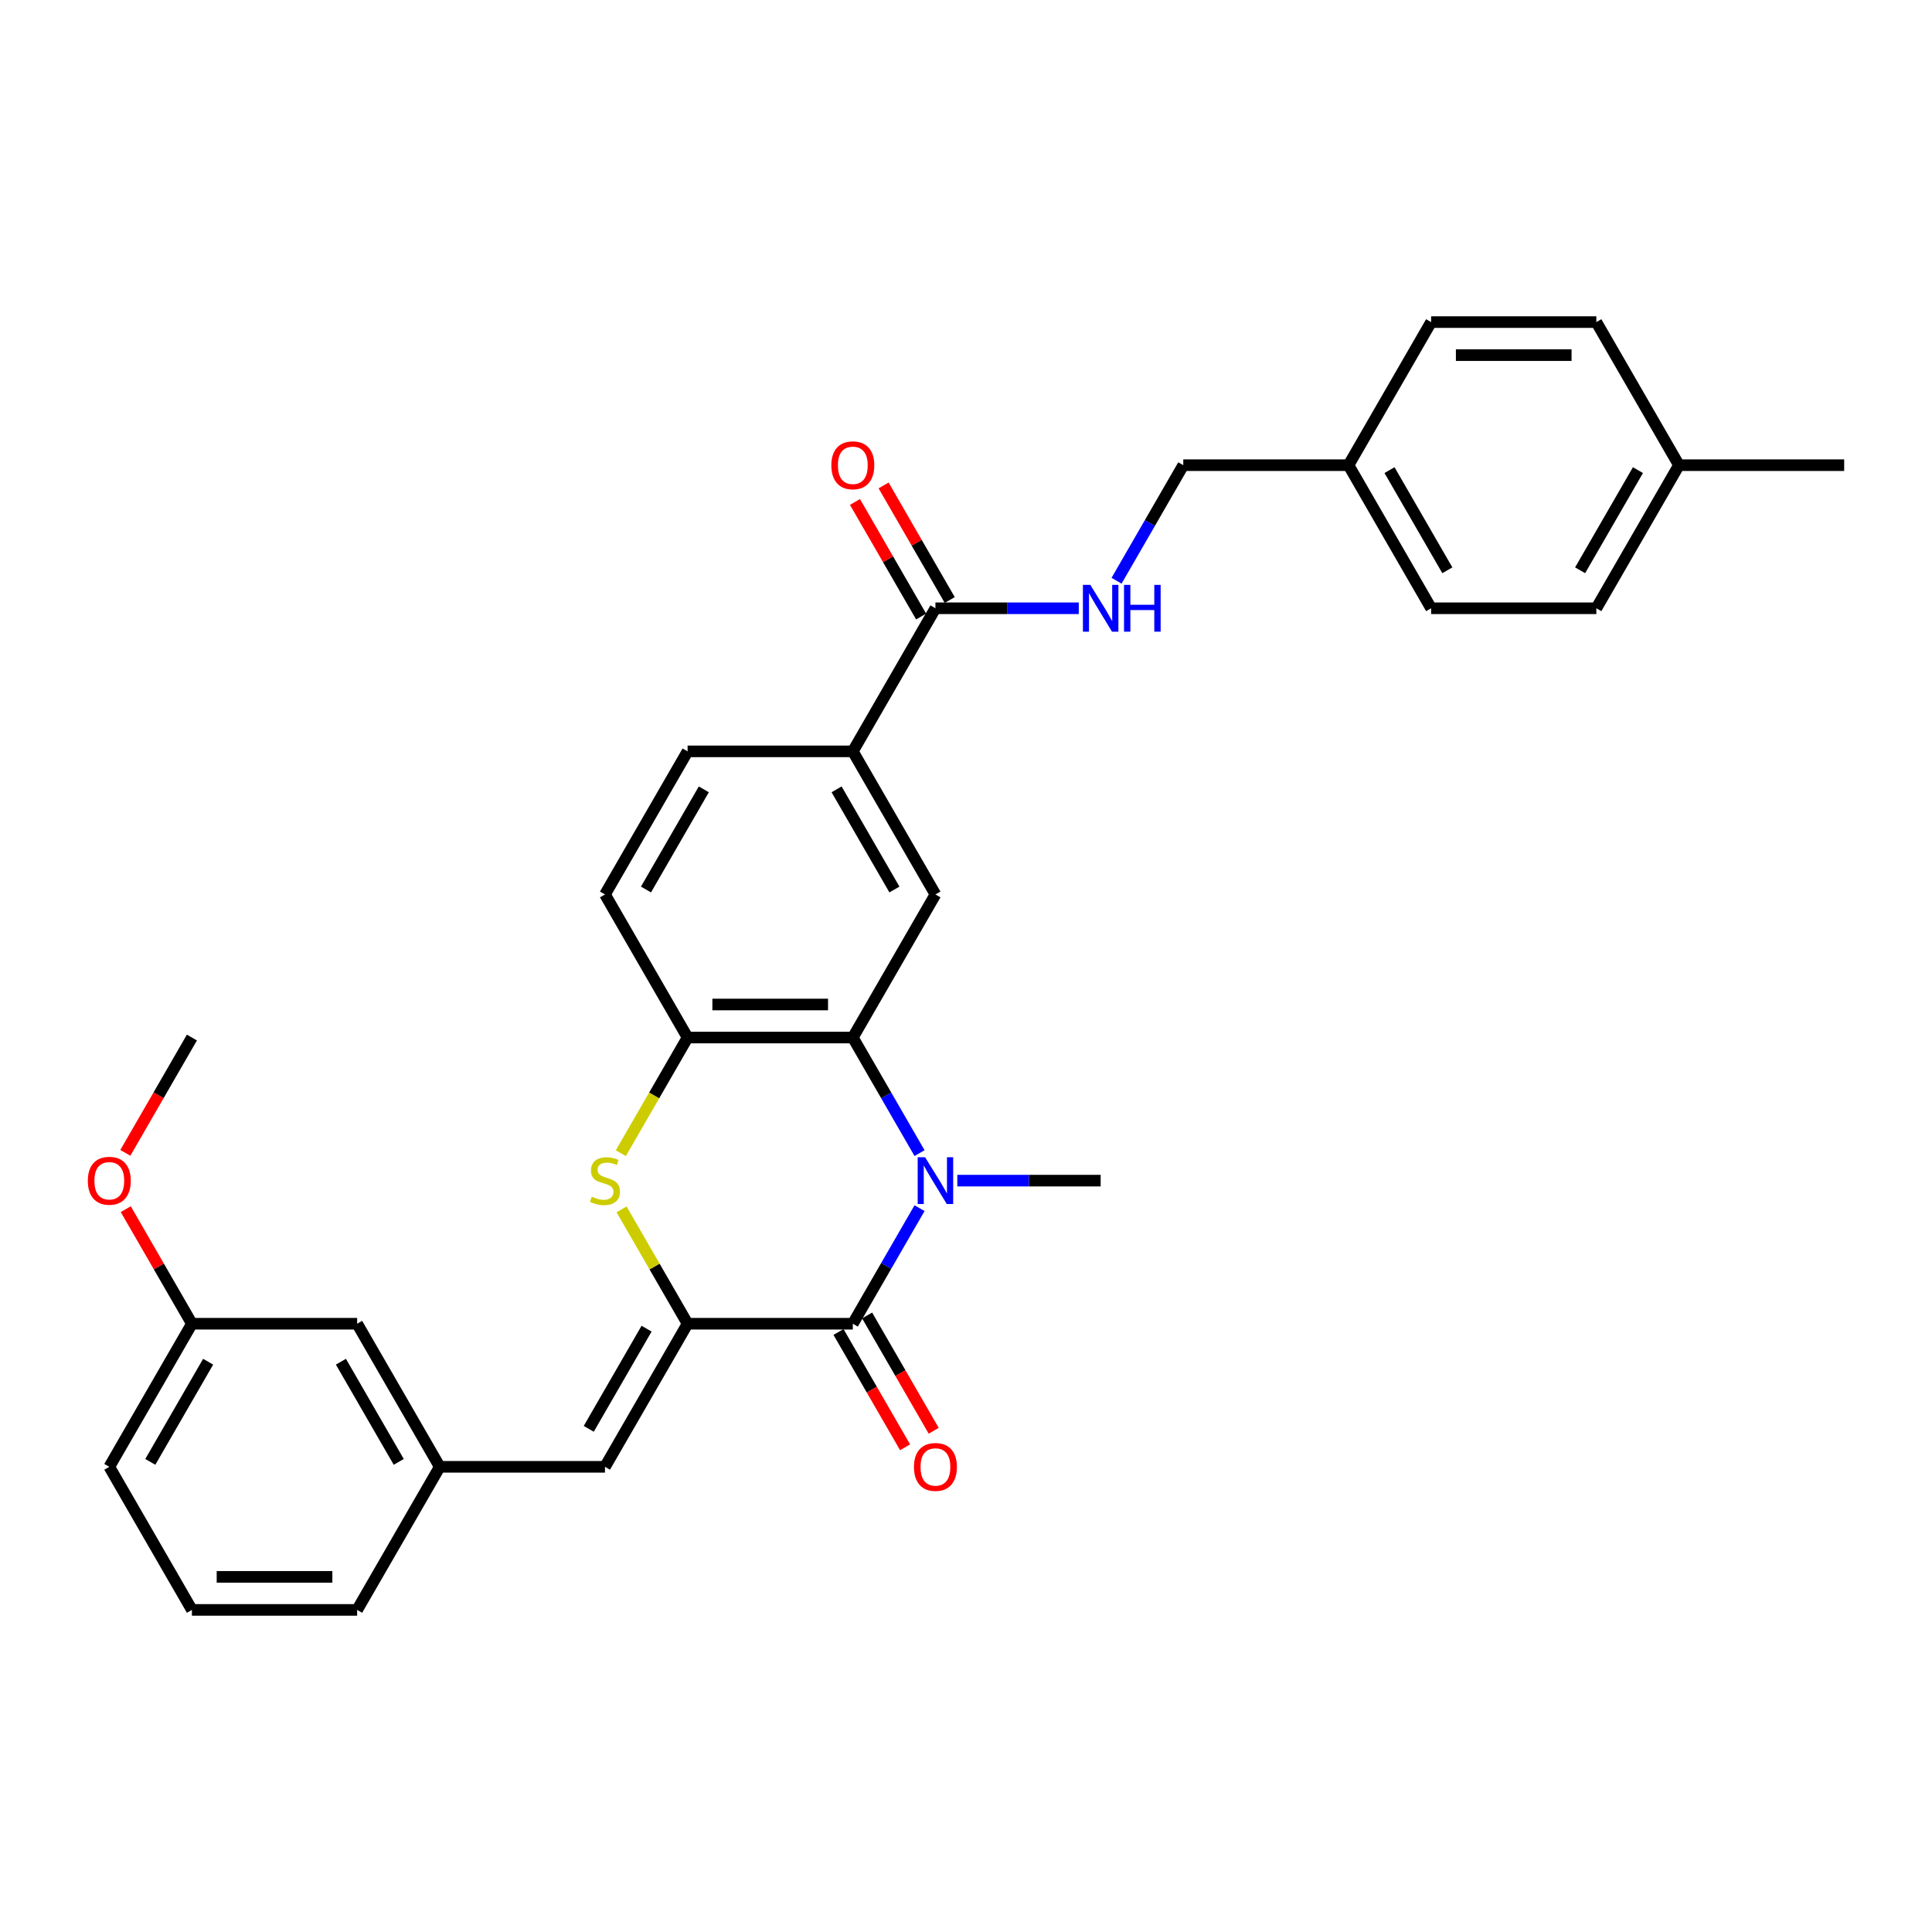 <?xml version='1.0' encoding='iso-8859-1'?>
<svg version='1.1' baseProfile='full'
              xmlns='http://www.w3.org/2000/svg'
                      xmlns:rdkit='http://www.rdkit.org/xml'
                      xmlns:xlink='http://www.w3.org/1999/xlink'
                  xml:space='preserve'
width='1000px' height='1000px' viewBox='0 0 1000 1000'>
<!-- END OF HEADER -->
<rect style='opacity:1.0;fill:#FFFFFF;stroke:none' width='1000' height='1000' x='0' y='0'> </rect>
<path class='bond-1' d='M 475.953,625.343 L 458.685,655.251' style='fill:none;fill-rule:evenodd;stroke:#0000FF;stroke-width:6px;stroke-linecap:butt;stroke-linejoin:miter;stroke-opacity:1' />
<path class='bond-1' d='M 458.685,655.251 L 441.418,685.159' style='fill:none;fill-rule:evenodd;stroke:#000000;stroke-width:6px;stroke-linecap:butt;stroke-linejoin:miter;stroke-opacity:1' />
<path class='bond-2' d='M 475.953,596.848 L 458.685,566.94' style='fill:none;fill-rule:evenodd;stroke:#0000FF;stroke-width:6px;stroke-linecap:butt;stroke-linejoin:miter;stroke-opacity:1' />
<path class='bond-2' d='M 458.685,566.94 L 441.418,537.032' style='fill:none;fill-rule:evenodd;stroke:#000000;stroke-width:6px;stroke-linecap:butt;stroke-linejoin:miter;stroke-opacity:1' />
<path class='bond-15' d='M 495.502,611.095 L 532.601,611.095' style='fill:none;fill-rule:evenodd;stroke:#0000FF;stroke-width:6px;stroke-linecap:butt;stroke-linejoin:miter;stroke-opacity:1' />
<path class='bond-15' d='M 532.601,611.095 L 569.7,611.095' style='fill:none;fill-rule:evenodd;stroke:#000000;stroke-width:6px;stroke-linecap:butt;stroke-linejoin:miter;stroke-opacity:1' />
<path class='bond-0' d='M 355.897,685.159 L 441.418,685.159' style='fill:none;fill-rule:evenodd;stroke:#000000;stroke-width:6px;stroke-linecap:butt;stroke-linejoin:miter;stroke-opacity:1' />
<path class='bond-5' d='M 355.897,685.159 L 313.136,759.223' style='fill:none;fill-rule:evenodd;stroke:#000000;stroke-width:6px;stroke-linecap:butt;stroke-linejoin:miter;stroke-opacity:1' />
<path class='bond-5' d='M 334.67,687.716 L 304.737,739.561' style='fill:none;fill-rule:evenodd;stroke:#000000;stroke-width:6px;stroke-linecap:butt;stroke-linejoin:miter;stroke-opacity:1' />
<path class='bond-31' d='M 355.897,685.159 L 338.807,655.559' style='fill:none;fill-rule:evenodd;stroke:#000000;stroke-width:6px;stroke-linecap:butt;stroke-linejoin:miter;stroke-opacity:1' />
<path class='bond-31' d='M 338.807,655.559 L 321.718,625.959' style='fill:none;fill-rule:evenodd;stroke:#CCCC00;stroke-width:6px;stroke-linecap:butt;stroke-linejoin:miter;stroke-opacity:1' />
<path class='bond-10' d='M 434.012,689.435 L 451.239,719.274' style='fill:none;fill-rule:evenodd;stroke:#000000;stroke-width:6px;stroke-linecap:butt;stroke-linejoin:miter;stroke-opacity:1' />
<path class='bond-10' d='M 451.239,719.274 L 468.467,749.114' style='fill:none;fill-rule:evenodd;stroke:#FF0000;stroke-width:6px;stroke-linecap:butt;stroke-linejoin:miter;stroke-opacity:1' />
<path class='bond-10' d='M 448.824,680.883 L 466.052,710.722' style='fill:none;fill-rule:evenodd;stroke:#000000;stroke-width:6px;stroke-linecap:butt;stroke-linejoin:miter;stroke-opacity:1' />
<path class='bond-10' d='M 466.052,710.722 L 483.28,740.562' style='fill:none;fill-rule:evenodd;stroke:#FF0000;stroke-width:6px;stroke-linecap:butt;stroke-linejoin:miter;stroke-opacity:1' />
<path class='bond-4' d='M 441.418,537.032 L 355.897,537.032' style='fill:none;fill-rule:evenodd;stroke:#000000;stroke-width:6px;stroke-linecap:butt;stroke-linejoin:miter;stroke-opacity:1' />
<path class='bond-4' d='M 428.59,519.928 L 368.725,519.928' style='fill:none;fill-rule:evenodd;stroke:#000000;stroke-width:6px;stroke-linecap:butt;stroke-linejoin:miter;stroke-opacity:1' />
<path class='bond-6' d='M 441.418,537.032 L 484.179,462.968' style='fill:none;fill-rule:evenodd;stroke:#000000;stroke-width:6px;stroke-linecap:butt;stroke-linejoin:miter;stroke-opacity:1' />
<path class='bond-3' d='M 321.342,596.882 L 338.619,566.957' style='fill:none;fill-rule:evenodd;stroke:#CCCC00;stroke-width:6px;stroke-linecap:butt;stroke-linejoin:miter;stroke-opacity:1' />
<path class='bond-3' d='M 338.619,566.957 L 355.897,537.032' style='fill:none;fill-rule:evenodd;stroke:#000000;stroke-width:6px;stroke-linecap:butt;stroke-linejoin:miter;stroke-opacity:1' />
<path class='bond-12' d='M 355.897,537.032 L 313.136,462.968' style='fill:none;fill-rule:evenodd;stroke:#000000;stroke-width:6px;stroke-linecap:butt;stroke-linejoin:miter;stroke-opacity:1' />
<path class='bond-11' d='M 313.136,759.223 L 227.615,759.223' style='fill:none;fill-rule:evenodd;stroke:#000000;stroke-width:6px;stroke-linecap:butt;stroke-linejoin:miter;stroke-opacity:1' />
<path class='bond-8' d='M 484.179,462.968 L 441.418,388.905' style='fill:none;fill-rule:evenodd;stroke:#000000;stroke-width:6px;stroke-linecap:butt;stroke-linejoin:miter;stroke-opacity:1' />
<path class='bond-8' d='M 462.952,460.411 L 433.019,408.566' style='fill:none;fill-rule:evenodd;stroke:#000000;stroke-width:6px;stroke-linecap:butt;stroke-linejoin:miter;stroke-opacity:1' />
<path class='bond-7' d='M 484.179,314.841 L 441.418,388.905' style='fill:none;fill-rule:evenodd;stroke:#000000;stroke-width:6px;stroke-linecap:butt;stroke-linejoin:miter;stroke-opacity:1' />
<path class='bond-9' d='M 484.179,314.841 L 521.278,314.841' style='fill:none;fill-rule:evenodd;stroke:#000000;stroke-width:6px;stroke-linecap:butt;stroke-linejoin:miter;stroke-opacity:1' />
<path class='bond-9' d='M 521.278,314.841 L 558.377,314.841' style='fill:none;fill-rule:evenodd;stroke:#0000FF;stroke-width:6px;stroke-linecap:butt;stroke-linejoin:miter;stroke-opacity:1' />
<path class='bond-13' d='M 491.585,310.565 L 474.466,280.914' style='fill:none;fill-rule:evenodd;stroke:#000000;stroke-width:6px;stroke-linecap:butt;stroke-linejoin:miter;stroke-opacity:1' />
<path class='bond-13' d='M 474.466,280.914 L 457.347,251.262' style='fill:none;fill-rule:evenodd;stroke:#FF0000;stroke-width:6px;stroke-linecap:butt;stroke-linejoin:miter;stroke-opacity:1' />
<path class='bond-13' d='M 476.772,319.117 L 459.653,289.466' style='fill:none;fill-rule:evenodd;stroke:#000000;stroke-width:6px;stroke-linecap:butt;stroke-linejoin:miter;stroke-opacity:1' />
<path class='bond-13' d='M 459.653,289.466 L 442.534,259.815' style='fill:none;fill-rule:evenodd;stroke:#FF0000;stroke-width:6px;stroke-linecap:butt;stroke-linejoin:miter;stroke-opacity:1' />
<path class='bond-14' d='M 441.418,388.905 L 355.897,388.905' style='fill:none;fill-rule:evenodd;stroke:#000000;stroke-width:6px;stroke-linecap:butt;stroke-linejoin:miter;stroke-opacity:1' />
<path class='bond-16' d='M 577.926,300.593 L 595.193,270.685' style='fill:none;fill-rule:evenodd;stroke:#0000FF;stroke-width:6px;stroke-linecap:butt;stroke-linejoin:miter;stroke-opacity:1' />
<path class='bond-16' d='M 595.193,270.685 L 612.46,240.777' style='fill:none;fill-rule:evenodd;stroke:#000000;stroke-width:6px;stroke-linecap:butt;stroke-linejoin:miter;stroke-opacity:1' />
<path class='bond-17' d='M 227.615,759.223 L 184.854,685.159' style='fill:none;fill-rule:evenodd;stroke:#000000;stroke-width:6px;stroke-linecap:butt;stroke-linejoin:miter;stroke-opacity:1' />
<path class='bond-17' d='M 206.388,756.665 L 176.456,704.821' style='fill:none;fill-rule:evenodd;stroke:#000000;stroke-width:6px;stroke-linecap:butt;stroke-linejoin:miter;stroke-opacity:1' />
<path class='bond-27' d='M 227.615,759.223 L 184.854,833.286' style='fill:none;fill-rule:evenodd;stroke:#000000;stroke-width:6px;stroke-linecap:butt;stroke-linejoin:miter;stroke-opacity:1' />
<path class='bond-32' d='M 313.136,462.968 L 355.897,388.905' style='fill:none;fill-rule:evenodd;stroke:#000000;stroke-width:6px;stroke-linecap:butt;stroke-linejoin:miter;stroke-opacity:1' />
<path class='bond-32' d='M 334.363,460.411 L 364.295,408.566' style='fill:none;fill-rule:evenodd;stroke:#000000;stroke-width:6px;stroke-linecap:butt;stroke-linejoin:miter;stroke-opacity:1' />
<path class='bond-18' d='M 612.46,240.777 L 697.982,240.777' style='fill:none;fill-rule:evenodd;stroke:#000000;stroke-width:6px;stroke-linecap:butt;stroke-linejoin:miter;stroke-opacity:1' />
<path class='bond-19' d='M 184.854,685.159 L 99.333,685.159' style='fill:none;fill-rule:evenodd;stroke:#000000;stroke-width:6px;stroke-linecap:butt;stroke-linejoin:miter;stroke-opacity:1' />
<path class='bond-21' d='M 697.982,240.777 L 740.742,166.714' style='fill:none;fill-rule:evenodd;stroke:#000000;stroke-width:6px;stroke-linecap:butt;stroke-linejoin:miter;stroke-opacity:1' />
<path class='bond-22' d='M 697.982,240.777 L 740.742,314.841' style='fill:none;fill-rule:evenodd;stroke:#000000;stroke-width:6px;stroke-linecap:butt;stroke-linejoin:miter;stroke-opacity:1' />
<path class='bond-22' d='M 719.209,243.335 L 749.141,295.179' style='fill:none;fill-rule:evenodd;stroke:#000000;stroke-width:6px;stroke-linecap:butt;stroke-linejoin:miter;stroke-opacity:1' />
<path class='bond-25' d='M 99.333,685.159 L 82.214,655.508' style='fill:none;fill-rule:evenodd;stroke:#000000;stroke-width:6px;stroke-linecap:butt;stroke-linejoin:miter;stroke-opacity:1' />
<path class='bond-25' d='M 82.214,655.508 L 65.095,625.856' style='fill:none;fill-rule:evenodd;stroke:#FF0000;stroke-width:6px;stroke-linecap:butt;stroke-linejoin:miter;stroke-opacity:1' />
<path class='bond-33' d='M 99.333,685.159 L 56.572,759.223' style='fill:none;fill-rule:evenodd;stroke:#000000;stroke-width:6px;stroke-linecap:butt;stroke-linejoin:miter;stroke-opacity:1' />
<path class='bond-33' d='M 107.732,704.821 L 77.799,756.665' style='fill:none;fill-rule:evenodd;stroke:#000000;stroke-width:6px;stroke-linecap:butt;stroke-linejoin:miter;stroke-opacity:1' />
<path class='bond-20' d='M 869.024,240.777 L 826.264,314.841' style='fill:none;fill-rule:evenodd;stroke:#000000;stroke-width:6px;stroke-linecap:butt;stroke-linejoin:miter;stroke-opacity:1' />
<path class='bond-20' d='M 847.797,243.335 L 817.865,295.179' style='fill:none;fill-rule:evenodd;stroke:#000000;stroke-width:6px;stroke-linecap:butt;stroke-linejoin:miter;stroke-opacity:1' />
<path class='bond-29' d='M 869.024,240.777 L 954.545,240.777' style='fill:none;fill-rule:evenodd;stroke:#000000;stroke-width:6px;stroke-linecap:butt;stroke-linejoin:miter;stroke-opacity:1' />
<path class='bond-34' d='M 869.024,240.777 L 826.264,166.714' style='fill:none;fill-rule:evenodd;stroke:#000000;stroke-width:6px;stroke-linecap:butt;stroke-linejoin:miter;stroke-opacity:1' />
<path class='bond-23' d='M 740.742,166.714 L 826.264,166.714' style='fill:none;fill-rule:evenodd;stroke:#000000;stroke-width:6px;stroke-linecap:butt;stroke-linejoin:miter;stroke-opacity:1' />
<path class='bond-23' d='M 753.571,183.818 L 813.435,183.818' style='fill:none;fill-rule:evenodd;stroke:#000000;stroke-width:6px;stroke-linecap:butt;stroke-linejoin:miter;stroke-opacity:1' />
<path class='bond-24' d='M 740.742,314.841 L 826.264,314.841' style='fill:none;fill-rule:evenodd;stroke:#000000;stroke-width:6px;stroke-linecap:butt;stroke-linejoin:miter;stroke-opacity:1' />
<path class='bond-30' d='M 64.877,596.711 L 82.105,566.871' style='fill:none;fill-rule:evenodd;stroke:#FF0000;stroke-width:6px;stroke-linecap:butt;stroke-linejoin:miter;stroke-opacity:1' />
<path class='bond-30' d='M 82.105,566.871 L 99.333,537.032' style='fill:none;fill-rule:evenodd;stroke:#000000;stroke-width:6px;stroke-linecap:butt;stroke-linejoin:miter;stroke-opacity:1' />
<path class='bond-26' d='M 99.333,833.286 L 184.854,833.286' style='fill:none;fill-rule:evenodd;stroke:#000000;stroke-width:6px;stroke-linecap:butt;stroke-linejoin:miter;stroke-opacity:1' />
<path class='bond-26' d='M 112.161,816.182 L 172.026,816.182' style='fill:none;fill-rule:evenodd;stroke:#000000;stroke-width:6px;stroke-linecap:butt;stroke-linejoin:miter;stroke-opacity:1' />
<path class='bond-28' d='M 99.333,833.286 L 56.572,759.223' style='fill:none;fill-rule:evenodd;stroke:#000000;stroke-width:6px;stroke-linecap:butt;stroke-linejoin:miter;stroke-opacity:1' />
<path  class='atom-0' d='M 478.825 598.986
L 486.761 611.814
Q 487.548 613.079, 488.814 615.371
Q 490.08 617.663, 490.148 617.8
L 490.148 598.986
L 493.364 598.986
L 493.364 623.205
L 490.045 623.205
L 481.527 609.18
Q 480.535 607.538, 479.475 605.656
Q 478.449 603.775, 478.141 603.193
L 478.141 623.205
L 474.994 623.205
L 474.994 598.986
L 478.825 598.986
' fill='#0000FF'/>
<path  class='atom-4' d='M 306.294 619.408
Q 306.568 619.511, 307.697 619.99
Q 308.826 620.468, 310.057 620.776
Q 311.323 621.05, 312.555 621.05
Q 314.846 621.05, 316.181 619.955
Q 317.515 618.826, 317.515 616.877
Q 317.515 615.542, 316.831 614.721
Q 316.181 613.9, 315.154 613.456
Q 314.128 613.011, 312.418 612.498
Q 310.263 611.848, 308.963 611.232
Q 307.697 610.616, 306.773 609.317
Q 305.884 608.017, 305.884 605.827
Q 305.884 602.783, 307.936 600.901
Q 310.023 599.02, 314.128 599.02
Q 316.933 599.02, 320.115 600.354
L 319.328 602.988
Q 316.42 601.791, 314.231 601.791
Q 311.87 601.791, 310.57 602.783
Q 309.271 603.741, 309.305 605.417
Q 309.305 606.717, 309.955 607.503
Q 310.639 608.29, 311.597 608.735
Q 312.589 609.18, 314.231 609.693
Q 316.42 610.377, 317.72 611.061
Q 319.02 611.745, 319.944 613.148
Q 320.901 614.516, 320.901 616.877
Q 320.901 620.229, 318.644 622.042
Q 316.42 623.821, 312.691 623.821
Q 310.536 623.821, 308.894 623.342
Q 307.286 622.897, 305.371 622.111
L 306.294 619.408
' fill='#CCCC00'/>
<path  class='atom-10' d='M 564.346 302.731
L 572.283 315.559
Q 573.069 316.825, 574.335 319.117
Q 575.601 321.409, 575.669 321.546
L 575.669 302.731
L 578.885 302.731
L 578.885 326.951
L 575.567 326.951
L 567.049 312.925
Q 566.057 311.283, 564.996 309.402
Q 563.97 307.52, 563.662 306.939
L 563.662 326.951
L 560.515 326.951
L 560.515 302.731
L 564.346 302.731
' fill='#0000FF'/>
<path  class='atom-10' d='M 581.793 302.731
L 585.077 302.731
L 585.077 313.028
L 597.46 313.028
L 597.46 302.731
L 600.744 302.731
L 600.744 326.951
L 597.46 326.951
L 597.46 315.765
L 585.077 315.765
L 585.077 326.951
L 581.793 326.951
L 581.793 302.731
' fill='#0000FF'/>
<path  class='atom-11' d='M 473.061 759.291
Q 473.061 753.475, 475.934 750.226
Q 478.808 746.976, 484.179 746.976
Q 489.549 746.976, 492.423 750.226
Q 495.296 753.475, 495.296 759.291
Q 495.296 765.175, 492.389 768.527
Q 489.481 771.845, 484.179 771.845
Q 478.842 771.845, 475.934 768.527
Q 473.061 765.209, 473.061 759.291
M 484.179 769.109
Q 487.873 769.109, 489.857 766.646
Q 491.875 764.149, 491.875 759.291
Q 491.875 754.536, 489.857 752.141
Q 487.873 749.713, 484.179 749.713
Q 480.484 749.713, 478.466 752.107
Q 476.482 754.502, 476.482 759.291
Q 476.482 764.183, 478.466 766.646
Q 480.484 769.109, 484.179 769.109
' fill='#FF0000'/>
<path  class='atom-14' d='M 430.3 240.846
Q 430.3 235.03, 433.174 231.781
Q 436.047 228.531, 441.418 228.531
Q 446.789 228.531, 449.662 231.781
Q 452.536 235.03, 452.536 240.846
Q 452.536 246.73, 449.628 250.082
Q 446.72 253.4, 441.418 253.4
Q 436.081 253.4, 433.174 250.082
Q 430.3 246.764, 430.3 240.846
M 441.418 250.664
Q 445.112 250.664, 447.097 248.201
Q 449.115 245.704, 449.115 240.846
Q 449.115 236.091, 447.097 233.696
Q 445.112 231.268, 441.418 231.268
Q 437.723 231.268, 435.705 233.662
Q 433.721 236.057, 433.721 240.846
Q 433.721 245.738, 435.705 248.201
Q 437.723 250.664, 441.418 250.664
' fill='#FF0000'/>
<path  class='atom-26' d='M 45.455 611.164
Q 45.455 605.348, 48.328 602.099
Q 51.202 598.849, 56.572 598.849
Q 61.943 598.849, 64.817 602.099
Q 67.69 605.348, 67.69 611.164
Q 67.69 617.048, 64.782 620.4
Q 61.875 623.718, 56.572 623.718
Q 51.236 623.718, 48.328 620.4
Q 45.455 617.082, 45.455 611.164
M 56.572 620.982
Q 60.267 620.982, 62.251 618.519
Q 64.269 616.021, 64.269 611.164
Q 64.269 606.409, 62.251 604.014
Q 60.267 601.585, 56.572 601.585
Q 52.878 601.585, 50.859 603.98
Q 48.875 606.375, 48.875 611.164
Q 48.875 616.056, 50.859 618.519
Q 52.878 620.982, 56.572 620.982
' fill='#FF0000'/>
</svg>
